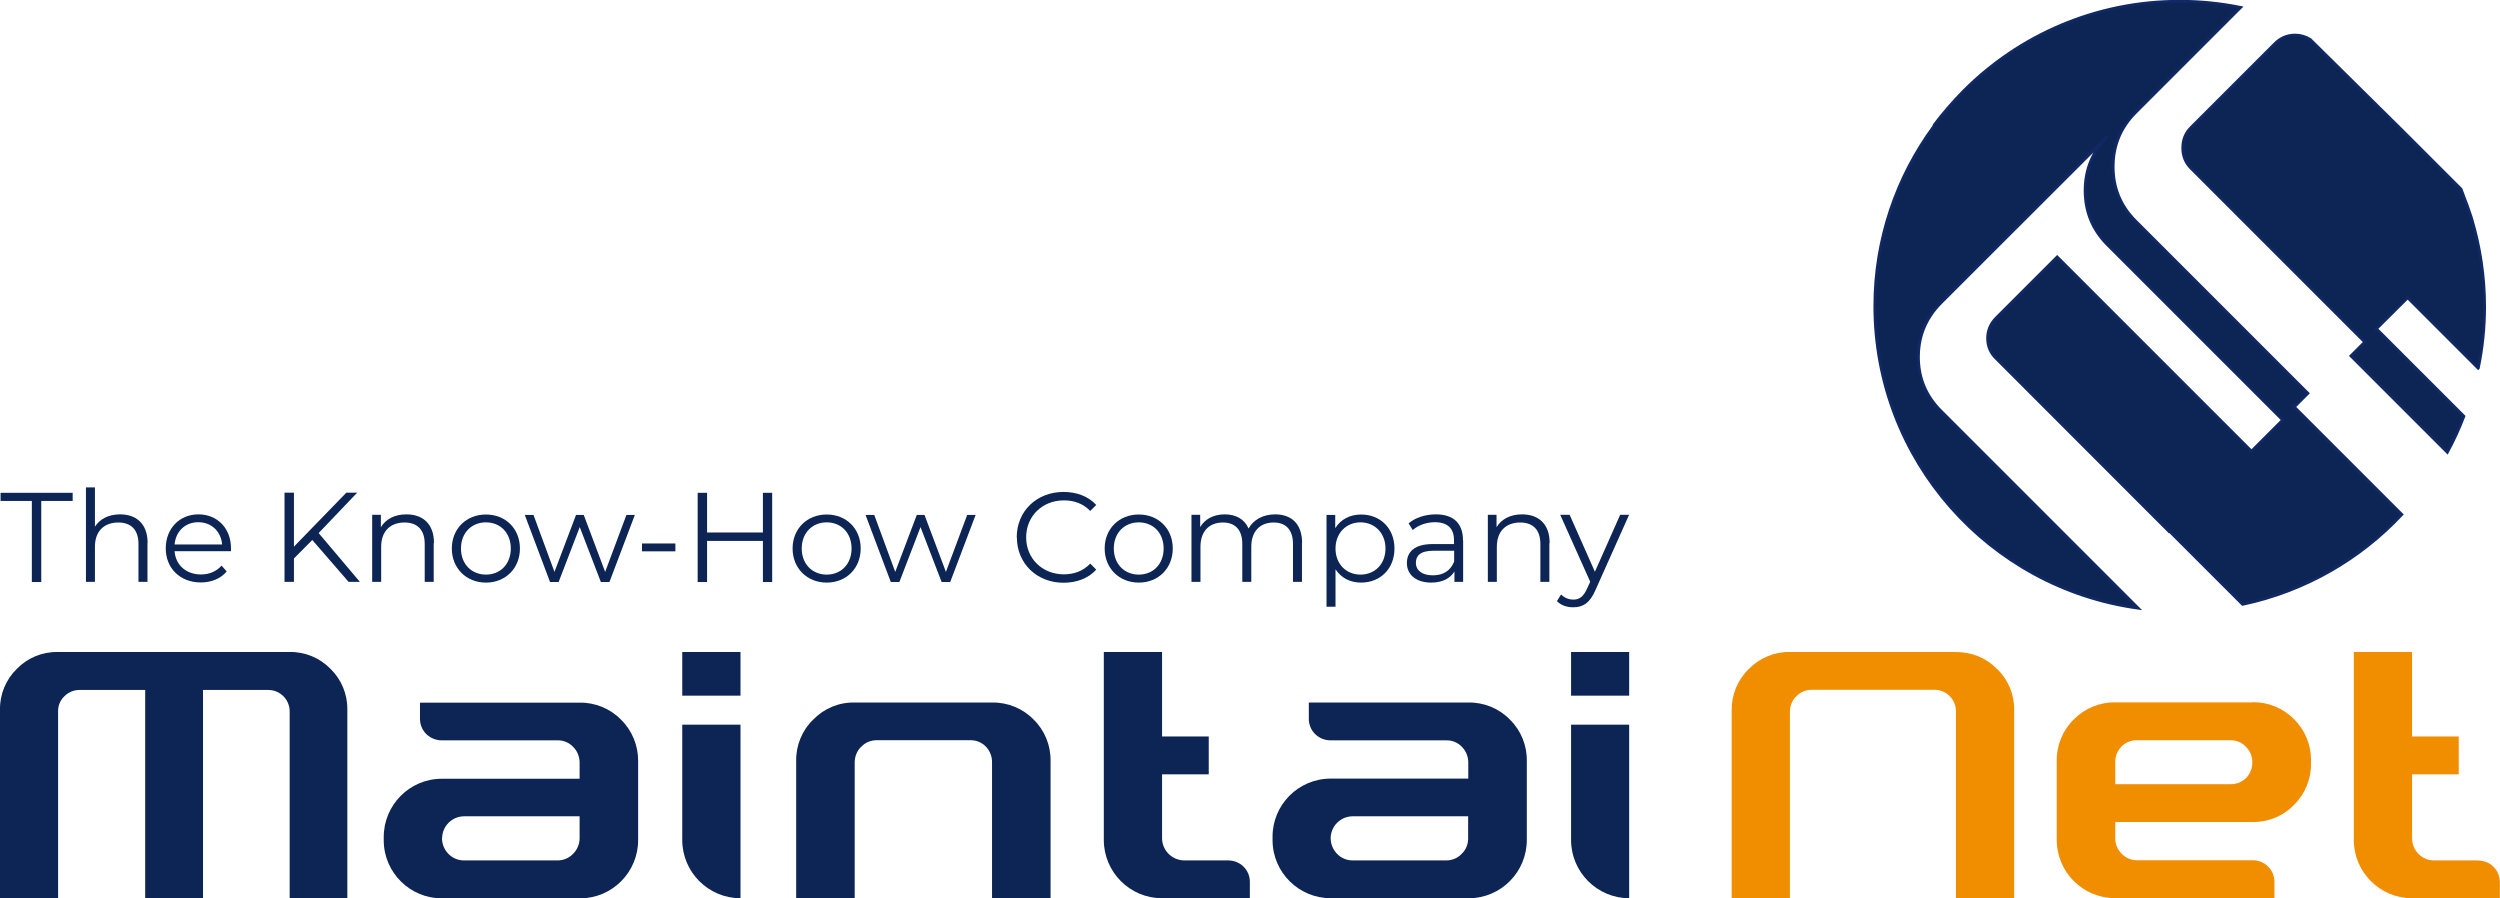 <?xml version="1.0" encoding="UTF-8"?> <svg xmlns="http://www.w3.org/2000/svg" xmlns:xlink="http://www.w3.org/1999/xlink" id="Ebene_2" viewBox="0 0 175.12 62.92"><defs><style>.cls-1,.cls-2{fill:#0d2555;}.cls-3{clip-path:url(#clippath);}.cls-4{fill:none;}.cls-2{stroke:#102863;stroke-width:.2px;}.cls-5{fill:#f18e00;}</style><clipPath id="clippath"><rect class="cls-4" x="0" y="45.67" width="114.12" height="17.25"></rect></clipPath></defs><g id="Ebene_1-2"><g><g><path class="cls-2" d="m160.69,28.52l.97-.97-7.6-7.6-4.47-4.47c-1.05-1.05-1.57-2.31-1.57-3.8,0-1.48.52-2.75,1.57-3.8l4.25-4.25,3.11-3.11c-1.38-.28-2.81-.43-4.27-.43-5.9,0-11.24,2.39-15.1,6.25,0,0,0,0,0,0-.75.76-1.45,1.56-2.09,2.41-.01.03-.02.07-.03.1-2.59,3.53-4.13,7.88-4.13,12.59,0,10.81,8.03,19.73,18.44,21.16l-1.52-1.52-12.3-12.3c-1.05-1.05-1.57-2.31-1.57-3.78,0-1.09.29-2.07.87-2.93.2-.3.43-.58.7-.85l3.17-3.17,8.51-8.5c-1.05,1.05-1.57,2.32-1.57,3.8s.52,2.75,1.57,3.8l3.67,3.67,8.6,8.6-2.19,2.19-10.33-10.33-3.28-3.28-2.14,2.14-2.12,2.12c-.4.4-.61.88-.61,1.43s.19,1.02.58,1.4l11.42,11.43.71.71.03-.02,5.12,5.12c4.35-.92,8.22-3.16,11.15-6.29l-.93-.93-6.62-6.62Z"></path><path class="cls-2" d="m173.6,25.78c.29-1.39.44-2.83.44-4.31,0-2.13-.32-4.18-.9-6.13-.03-.1-.06-.21-.1-.31-.13-.42-.29-.83-.45-1.24-.07-.18-.12-.36-.2-.54l-.03-.03-3.94-3.94-6.59-6.51c-.32-.2-.67-.31-1.06-.31-.55,0-1.03.2-1.43.61l-1.79,1.79-4.07,4.07c-.39.39-.58.86-.58,1.43s.19,1.04.58,1.43l5.15,5.15,7.02,7.02-.97.97,6.75,6.75c.44-.81.83-1.65,1.16-2.52l-6.13-6.13,2.19-2.18,4.94,4.94Z"></path></g><path id="Pfad_225" class="cls-5" d="m137.02,45.67h-11.64c-1.08-.02-2.13.42-2.88,1.19-.78.75-1.21,1.8-1.2,2.88v13.17h4.08v-13.06c0-.41.16-.8.45-1.08.28-.29.67-.46,1.08-.45h8.57c.83-.02,1.52.65,1.53,1.48,0,.02,0,.04,0,.06v13.06h4.08v-13.17c.02-1.08-.41-2.13-1.19-2.88-.76-.78-1.8-1.21-2.88-1.19"></path><path id="Pfad_226" class="cls-5" d="m157.79,49.2h-9.61c-1.09-.02-2.14.41-2.91,1.19-.78.76-1.22,1.82-1.2,2.91v5.51c-.01,2.25,1.8,4.09,4.06,4.1.02,0,.03,0,.05,0h11.14v-1.12c.01-.83-.65-1.52-1.49-1.53-.02,0-.03,0-.05,0h-8.08c-.41,0-.81-.16-1.09-.47-.29-.29-.45-.68-.44-1.09v-1.12h9.61c1.09.02,2.15-.41,2.91-1.2.78-.76,1.21-1.82,1.19-2.91v-.18c.02-1.09-.41-2.15-1.19-2.91-.76-.78-1.82-1.21-2.91-1.19m-.44,5.3c-.29.29-.68.45-1.09.44h-8.08v-1.53c-.01-.42.15-.82.44-1.11.29-.29.68-.45,1.09-.44h6.54c.41,0,.81.16,1.09.47.29.29.45.68.44,1.09,0,.41-.15.8-.44,1.09"></path><path id="Pfad_227" class="cls-5" d="m173.58,60.27h-3.09c-.84,0-1.52-.69-1.53-1.54v-4.49h3.27v-2.65h-3.27v-5.92h-4.08v13.17c0,2.25,1.83,4.08,4.08,4.08h6.15v-1.11c.01-.83-.65-1.52-1.48-1.53-.02,0-.04,0-.05,0"></path><g class="cls-3"><g id="Gruppe_147"><path id="Pfad_228" class="cls-1" d="m24.34,62.92h-4.05v-13.09c0-.83-.67-1.5-1.5-1.5h-4.57v14.6h-4.05v-14.6h-4.57c-.41-.01-.8.15-1.09.44-.29.28-.45.66-.44,1.06v13.09H0v-13.2c-.02-1.08.41-2.12,1.18-2.87.75-.77,1.79-1.2,2.87-1.18h16.23c1.08-.02,2.12.41,2.87,1.18.77.75,1.2,1.79,1.18,2.87v13.2Z"></path><path id="Pfad_229" class="cls-1" d="m40.6,54.53v-1.12c0-.41-.16-.81-.46-1.1-.28-.29-.67-.46-1.08-.45h-8.08c-.42.01-.82-.15-1.12-.44-.29-.29-.45-.68-.44-1.09v-1.11h11.17c1.09-.02,2.15.41,2.91,1.19.78.76,1.21,1.82,1.2,2.91v5.51c.01,2.25-1.8,4.09-4.06,4.1-.02,0-.03,0-.05,0h-9.61c-2.25.01-4.09-1.8-4.1-4.05,0-.02,0-.03,0-.05v-.18c-.01-2.25,1.8-4.09,4.05-4.1.02,0,.04,0,.05,0h9.61Zm-9.64,4.18c0,.41.16.8.44,1.09.28.3.68.47,1.09.47h6.57c.41,0,.8-.16,1.08-.46.3-.29.46-.69.46-1.1v-1.53h-8.1c-.84.01-1.52.69-1.53,1.53"></path><path id="Pfad_230" class="cls-1" d="m47.79,45.67h4.08v3.06h-4.08v-3.06Zm4.08,5.09v12.16c-2.25,0-4.08-1.83-4.08-4.08v-8.08h4.08Z"></path><path id="Pfad_231" class="cls-1" d="m60.31,52.32c-.29.29-.44.68-.44,1.09v9.51h-4.1v-9.61c-.02-1.09.41-2.15,1.2-2.91.76-.78,1.81-1.22,2.91-1.19h9.61c1.09-.02,2.15.41,2.91,1.19.78.76,1.21,1.82,1.19,2.91v9.61h-4.1v-9.51c.01-.42-.15-.82-.44-1.12-.29-.29-.68-.45-1.09-.44h-6.55c-.41,0-.81.16-1.09.47"></path><path id="Pfad_232" class="cls-1" d="m87.11,60.71c.29.29.45.68.44,1.09v1.12h-6.15c-2.25,0-4.08-1.83-4.08-4.08v-13.17h4.08v5.92h3.27v2.65h-3.27v4.49c.01.84.69,1.52,1.53,1.54h3.09c.41,0,.8.15,1.09.44"></path><path id="Pfad_233" class="cls-1" d="m102.85,54.53v-1.12c0-.41-.16-.81-.45-1.1-.28-.29-.67-.46-1.08-.45h-8.08c-.42.01-.82-.15-1.12-.44-.29-.29-.45-.69-.44-1.1v-1.11h11.17c1.09-.02,2.15.41,2.91,1.19.78.76,1.21,1.82,1.19,2.91v5.51c.01,2.25-1.8,4.09-4.05,4.1-.02,0-.04,0-.05,0h-9.61c-2.25.01-4.09-1.8-4.1-4.05,0-.02,0-.03,0-.05v-.18c-.02-2.25,1.8-4.09,4.05-4.1.02,0,.03,0,.05,0h9.61Zm-9.64,4.18c0,.41.16.8.44,1.09.28.3.68.47,1.09.47h6.57c.41,0,.8-.16,1.08-.46.3-.29.46-.69.45-1.1v-1.53h-8.1c-.84.01-1.52.69-1.53,1.53"></path><path id="Pfad_234" class="cls-1" d="m110.05,45.67h4.08v3.06h-4.08v-3.06Zm4.08,5.09v12.16c-2.25,0-4.08-1.83-4.08-4.08v-8.08h4.08Z"></path></g></g><g><path class="cls-1" d="m2.23,35.09H.04v-.57h5.05v.57h-2.2v5.68h-.66v-5.68Z"></path><path class="cls-1" d="m10.33,38.04v2.72h-.63v-2.66c0-.99-.52-1.5-1.41-1.5-1.01,0-1.64.62-1.64,1.7v2.46h-.63v-6.62h.63v2.75c.35-.54.96-.86,1.76-.86,1.14,0,1.93.66,1.93,2.01Z"></path><path class="cls-1" d="m16.16,38.61h-3.93c.07.98.82,1.63,1.85,1.63.57,0,1.08-.21,1.44-.62l.36.41c-.42.5-1.07.77-1.81.77-1.46,0-2.46-1-2.46-2.39s.97-2.38,2.29-2.38,2.28.97,2.28,2.38c0,.05,0,.12,0,.2Zm-3.93-.47h3.33c-.08-.92-.75-1.56-1.67-1.56s-1.58.64-1.66,1.56Z"></path><path class="cls-1" d="m21.87,37.83l-1.28,1.29v1.64h-.66v-6.25h.66v3.78l3.67-3.78h.76l-2.7,2.83,2.89,3.42h-.79l-2.55-2.94Z"></path><path class="cls-1" d="m30.38,38.04v2.72h-.63v-2.66c0-.99-.52-1.5-1.41-1.5-1.01,0-1.64.62-1.64,1.7v2.46h-.63v-4.7h.61v.87c.34-.57.97-.9,1.79-.9,1.14,0,1.93.66,1.93,2.01Z"></path><path class="cls-1" d="m31.65,38.42c0-1.39,1.02-2.38,2.39-2.38s2.38.99,2.38,2.38-1.01,2.39-2.38,2.39-2.39-1-2.39-2.39Zm4.13,0c0-1.1-.74-1.83-1.74-1.83s-1.75.73-1.75,1.83.75,1.83,1.75,1.83,1.74-.73,1.74-1.83Z"></path><path class="cls-1" d="m44.47,36.07l-1.78,4.7h-.6l-1.48-3.85-1.48,3.85h-.6l-1.77-4.7h.61l1.47,3.99,1.51-3.99h.54l1.5,3.99,1.49-3.99h.58Z"></path><path class="cls-1" d="m44.97,38.07h2.34v.55h-2.34v-.55Z"></path><path class="cls-1" d="m54.09,34.52v6.25h-.65v-2.88h-3.91v2.88h-.66v-6.25h.66v2.78h3.91v-2.78h.65Z"></path><path class="cls-1" d="m55.52,38.42c0-1.39,1.02-2.38,2.39-2.38s2.38.99,2.38,2.38-1.01,2.39-2.38,2.39-2.39-1-2.39-2.39Zm4.13,0c0-1.1-.74-1.83-1.74-1.83s-1.75.73-1.75,1.83.75,1.83,1.75,1.83,1.74-.73,1.74-1.83Z"></path><path class="cls-1" d="m68.34,36.07l-1.78,4.7h-.6l-1.48-3.85-1.48,3.85h-.6l-1.77-4.7h.61l1.47,3.99,1.51-3.99h.54l1.5,3.99,1.49-3.99h.58Z"></path><path class="cls-1" d="m71.22,37.64c0-1.83,1.39-3.18,3.28-3.18.91,0,1.73.3,2.29.91l-.42.42c-.51-.52-1.13-.74-1.85-.74-1.51,0-2.64,1.11-2.64,2.59s1.13,2.59,2.64,2.59c.71,0,1.34-.22,1.85-.75l.42.42c-.55.61-1.37.92-2.29.92-1.87,0-3.27-1.35-3.27-3.18Z"></path><path class="cls-1" d="m77.38,38.42c0-1.39,1.02-2.38,2.39-2.38s2.38.99,2.38,2.38-1.01,2.39-2.38,2.39-2.39-1-2.39-2.39Zm4.13,0c0-1.1-.74-1.83-1.74-1.83s-1.75.73-1.75,1.83.75,1.83,1.75,1.83,1.74-.73,1.74-1.83Z"></path><path class="cls-1" d="m91.2,38.04v2.72h-.63v-2.66c0-.99-.5-1.5-1.35-1.5-.96,0-1.57.62-1.57,1.7v2.46h-.63v-2.66c0-.99-.5-1.5-1.36-1.5-.96,0-1.57.62-1.57,1.7v2.46h-.63v-4.7h.61v.86c.33-.56.94-.89,1.72-.89s1.38.33,1.67.99c.34-.61,1.01-.99,1.86-.99,1.14,0,1.89.66,1.89,2.01Z"></path><path class="cls-1" d="m97.68,38.42c0,1.43-1,2.39-2.34,2.39-.75,0-1.39-.32-1.79-.93v2.62h-.63v-6.43h.61v.93c.38-.62,1.04-.96,1.81-.96,1.34,0,2.34.96,2.34,2.38Zm-.63,0c0-1.09-.76-1.83-1.75-1.83s-1.75.74-1.75,1.83.75,1.83,1.75,1.83,1.75-.73,1.75-1.83Z"></path><path class="cls-1" d="m102.49,37.85v2.91h-.61v-.73c-.29.48-.84.78-1.62.78-1.06,0-1.71-.55-1.71-1.37,0-.72.46-1.33,1.81-1.33h1.49v-.29c0-.8-.46-1.24-1.33-1.24-.61,0-1.18.21-1.56.55l-.29-.47c.47-.4,1.17-.63,1.91-.63,1.21,0,1.9.61,1.9,1.82Zm-.63,1.5v-.77h-1.47c-.91,0-1.21.36-1.21.84,0,.54.44.88,1.19.88s1.24-.34,1.49-.96Z"></path><path class="cls-1" d="m108.53,38.04v2.72h-.63v-2.66c0-.99-.52-1.5-1.41-1.5-1.01,0-1.64.62-1.64,1.7v2.46h-.63v-4.7h.61v.87c.34-.57.97-.9,1.79-.9,1.14,0,1.93.66,1.93,2.01Z"></path><path class="cls-1" d="m114.11,36.07l-2.35,5.26c-.39.92-.89,1.21-1.56,1.21-.44,0-.86-.14-1.14-.43l.29-.47c.23.23.52.36.86.36.42,0,.71-.2.97-.79l.21-.46-2.1-4.69h.66l1.77,3.99,1.77-3.99h.62Z"></path></g></g></g></svg> 